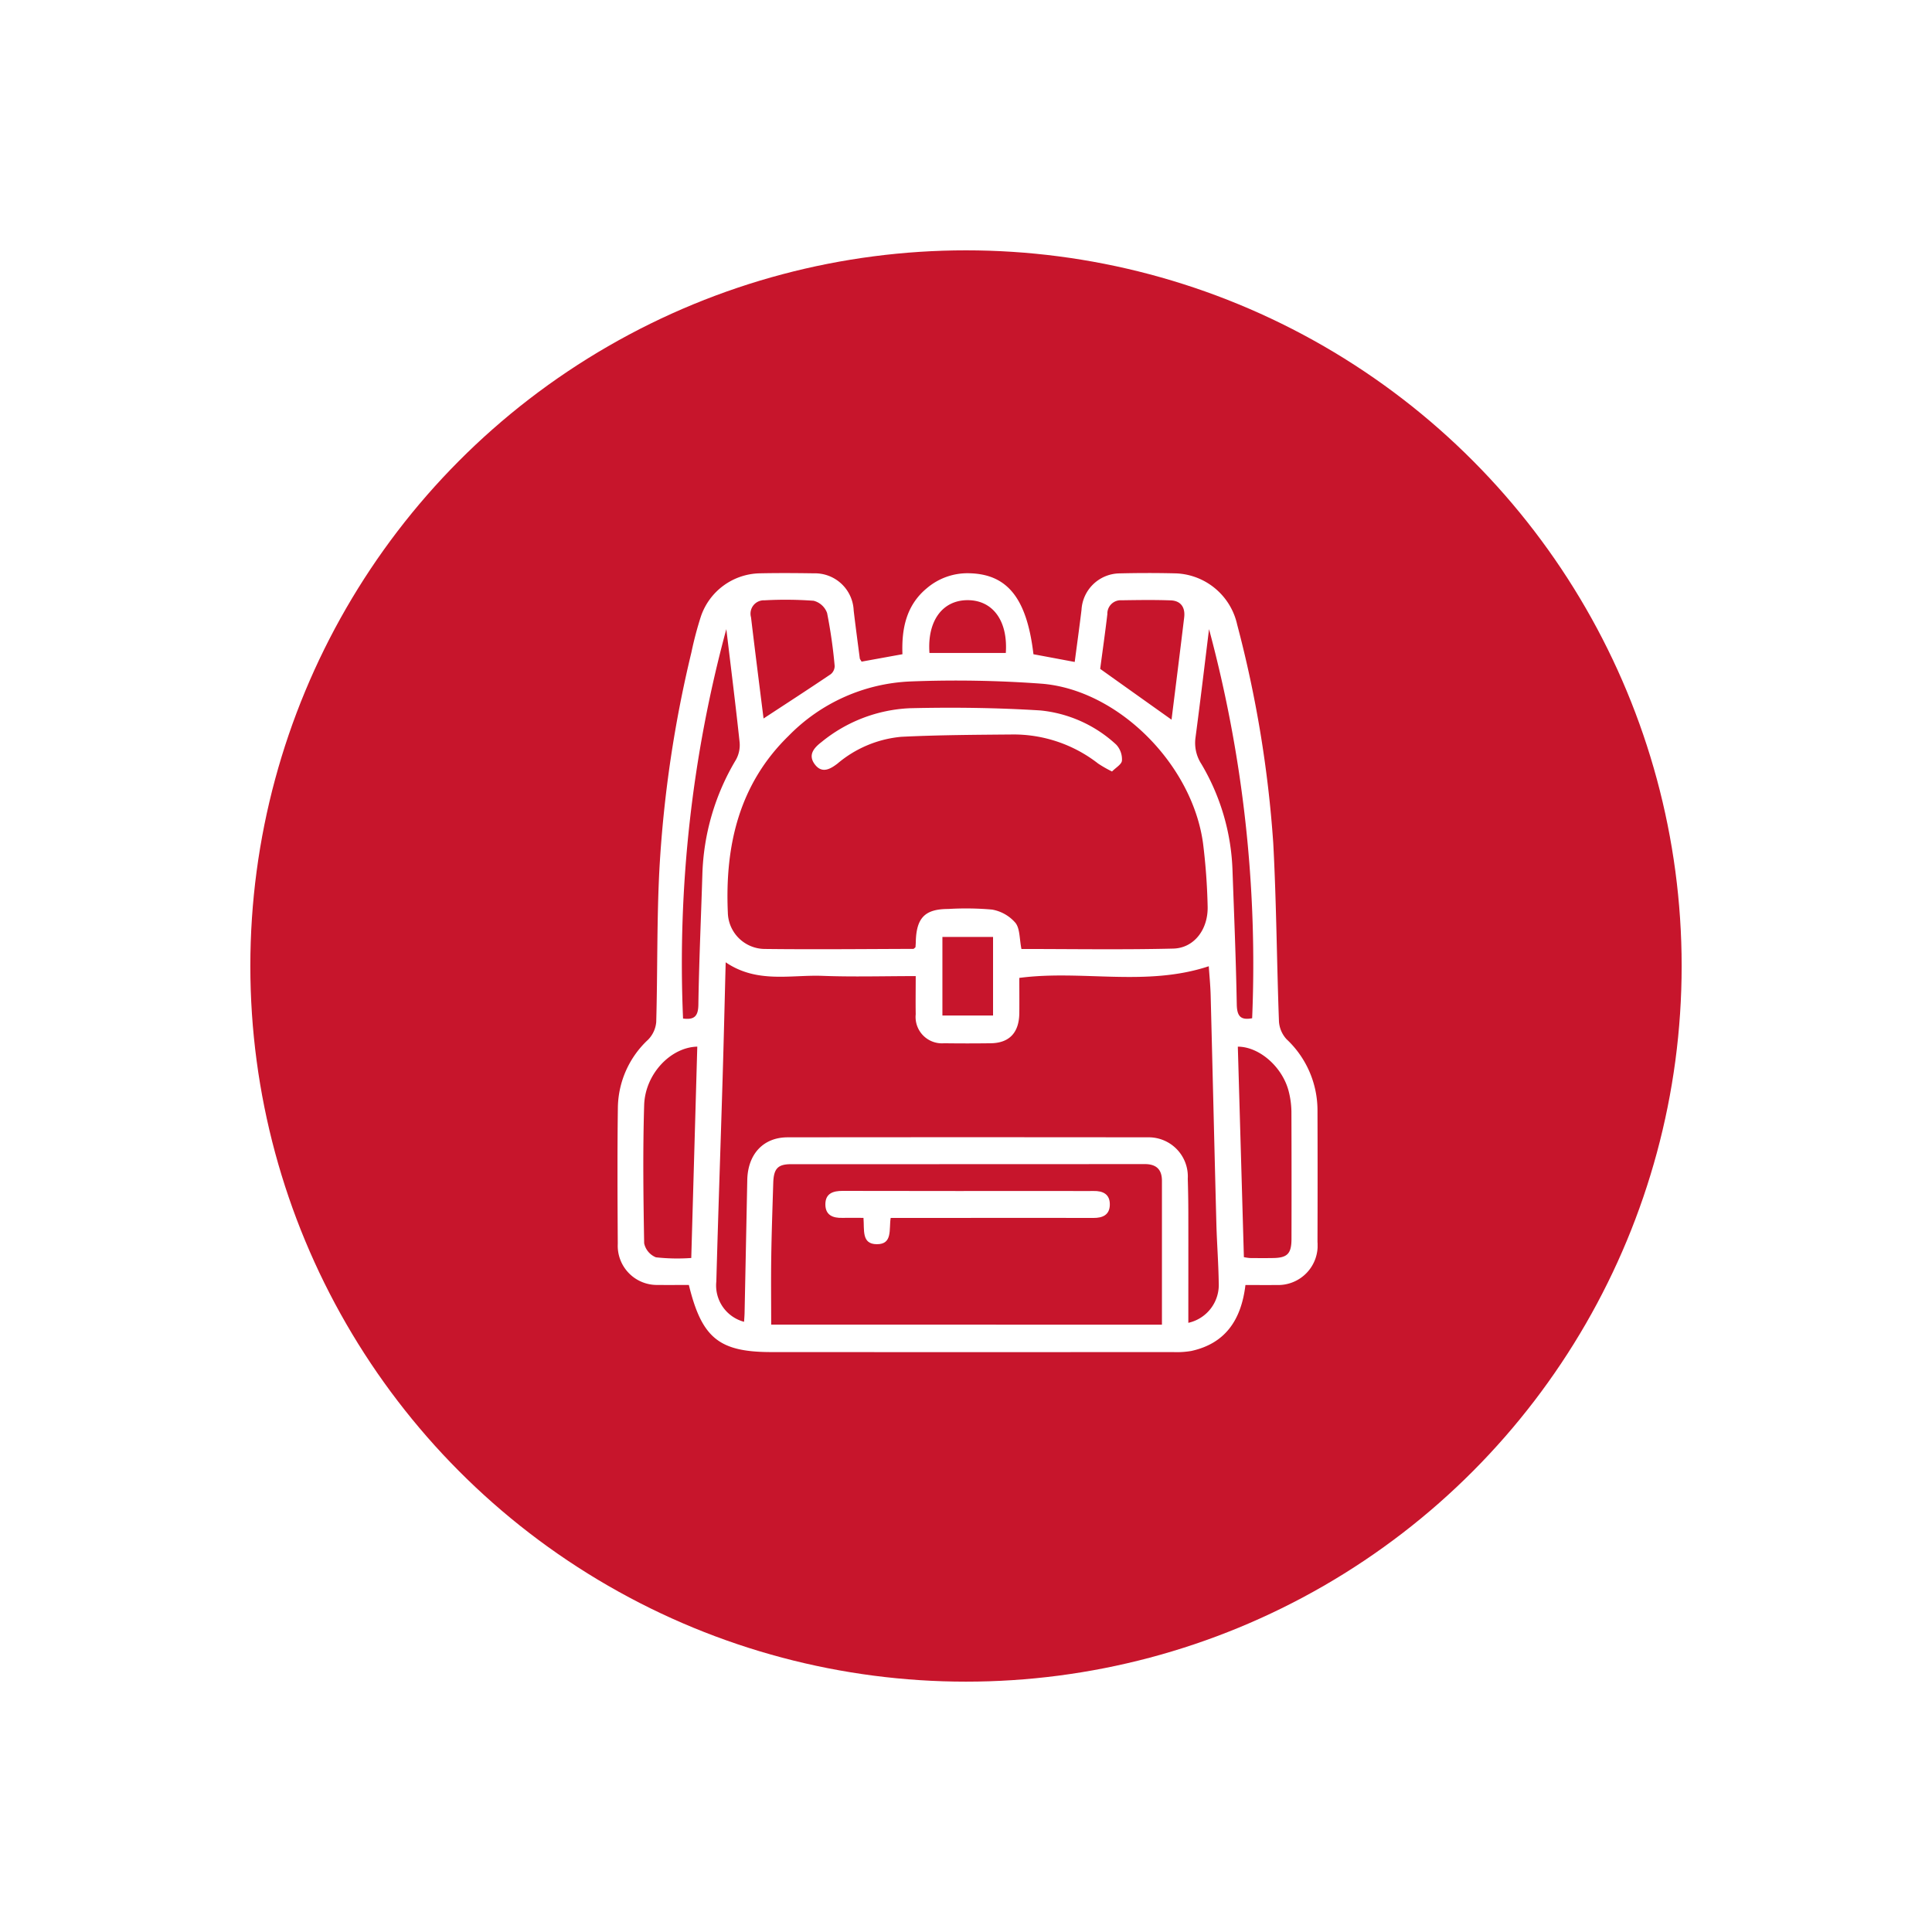 <?xml version="1.0" encoding="UTF-8"?>
<svg xmlns="http://www.w3.org/2000/svg" xmlns:xlink="http://www.w3.org/1999/xlink" width="173.645" height="173.645" viewBox="0 0 173.645 173.645">
  <defs>
    <filter id="Ellisse_122" x="0" y="0" width="173.645" height="173.645">
      <feOffset></feOffset>
      <feGaussianBlur stdDeviation="7.5" result="blur"></feGaussianBlur>
      <feFlood flood-opacity="0.149"></feFlood>
      <feComposite operator="in" in2="blur"></feComposite>
      <feComposite in="SourceGraphic"></feComposite>
    </filter>
    <clipPath id="clip-path">
      <path id="Tracciato_17581" data-name="Tracciato 17581" d="M0,47.785H62.923V-22.246H0Z" transform="translate(0 22.246)" fill="none"></path>
    </clipPath>
  </defs>
  <g id="Raggruppa_6096" data-name="Raggruppa 6096" transform="translate(-872.5 -4042.5)">
    <g transform="matrix(1, 0, 0, 1, 872.5, 4042.5)" filter="url(#Ellisse_122)">
      <circle id="Ellisse_122-2" data-name="Ellisse 122" cx="64.322" cy="64.322" r="64.322" transform="translate(22.5 22.5)" fill="#c7152c"></circle>
    </g>
    <g id="Raggruppa_6091" data-name="Raggruppa 6091" transform="translate(928 4116.246)">
      <g id="Raggruppa_6090" data-name="Raggruppa 6090" transform="translate(0 -22.246)" clip-path="url(#clip-path)">
        <g id="Raggruppa_6087" data-name="Raggruppa 6087" transform="translate(0 0.002)">
          <path id="Tracciato_17578" data-name="Tracciato 17578" d="M38.51,43.665c-.378,3.17-1.838,5.267-4.87,5.928a7.717,7.717,0,0,1-1.621.1q-18.043.009-36.092,0c-4.716,0-6.271-1.243-7.442-6.035-.9,0-1.832.013-2.758,0a3.52,3.52,0,0,1-3.63-3.686c-.025-4.1-.047-8.207.009-12.306a8.495,8.495,0,0,1,2.723-6.057,2.583,2.583,0,0,0,.724-1.58c.129-4.621.044-9.255.293-13.867a108.9,108.9,0,0,1,2.868-19.357,32.011,32.011,0,0,1,.856-3.239A5.713,5.713,0,0,1-5.168-20.3c1.631-.035,3.261-.025,4.889,0A3.486,3.486,0,0,1,3.3-16.95c.17,1.432.362,2.862.548,4.294.009.072.076.139.161.293,1.168-.211,2.37-.431,3.674-.667-.088-2.295.346-4.4,2.178-5.921a5.635,5.635,0,0,1,3.882-1.354c3.4.1,5.125,2.282,5.714,7.278,1.19.22,2.392.447,3.708.693.211-1.605.425-3.142.611-4.681a3.472,3.472,0,0,1,3.406-3.28c1.709-.041,3.416-.044,5.125,0a5.874,5.874,0,0,1,5.459,4.6A104.519,104.519,0,0,1,41.01,3.953c.286,5.336.315,10.684.513,16.023a2.6,2.6,0,0,0,.686,1.6,8.755,8.755,0,0,1,2.777,6.4q.019,5.912,0,11.824a3.549,3.549,0,0,1-3.7,3.863c-.888.013-1.779,0-2.777,0m-20.141-30.2c4.511,0,9.082.076,13.65-.035,1.889-.044,3.161-1.741,3.094-3.822A55.131,55.131,0,0,0,34.7,3.972c-.966-7.121-7.656-13.826-14.541-14.355a104.952,104.952,0,0,0-11.733-.2A16.245,16.245,0,0,0-2.537-5.705C-6.979-1.38-8.279,4.129-8.011,10.186A3.342,3.342,0,0,0-4.728,13.46c4.461.054,8.921.006,13.382-.006.06,0,.123-.088.2-.145.009-.151.025-.312.028-.469.047-2.178.818-2.969,2.906-2.972a26.654,26.654,0,0,1,3.951.054,3.59,3.59,0,0,1,2.1,1.193c.409.51.353,1.426.538,2.348M8.881,15.9c-2.89,0-5.641.082-8.386-.022-2.88-.107-5.874.7-8.7-1.218-.094,3.617-.173,6.992-.274,10.363-.183,6.11-.4,12.217-.567,18.328a3.376,3.376,0,0,0,2.493,3.62c.019-.283.041-.551.047-.815q.123-5.973.242-11.94c.05-2.317,1.442-3.822,3.623-3.825q16.182-.019,32.368,0a3.519,3.519,0,0,1,3.6,3.718c.031,1.045.05,2.09.05,3.135.006,3.239,0,6.479,0,9.819a3.492,3.492,0,0,0,2.732-3.608c-.025-1.769-.164-3.535-.211-5.3-.179-6.834-.337-13.669-.513-20.5-.025-.941-.12-1.879-.17-2.641-5.644,1.87-11.4.305-17.028,1.048,0,1.077.009,2.122,0,3.167-.019,1.757-.9,2.688-2.572,2.707q-2.1.028-4.19,0a2.37,2.37,0,0,1-2.55-2.61c-.019-1.08,0-2.163,0-3.422M31.005,47.229c0-4.407,0-8.67,0-12.932,0-1.051-.541-1.5-1.543-1.5q-15.894.009-31.792.009c-1.2,0-1.558.406-1.6,1.681-.066,2.21-.148,4.42-.179,6.633-.031,2.034-.006,4.067-.006,6.107ZM-10.753,22.24c-2.4.054-4.694,2.462-4.779,5.257-.126,4.136-.072,8.276,0,12.413a1.741,1.741,0,0,0,1.061,1.266,17.58,17.58,0,0,0,3.173.06c.183-6.419.362-12.705.541-19m48.583.009q.274,9.472.545,18.916a5.283,5.283,0,0,0,.523.079c.7.006,1.4.013,2.093,0,1.288-.016,1.659-.387,1.662-1.716q.014-5.728-.006-11.449a7.752,7.752,0,0,0-.236-1.782c-.538-2.188-2.619-4.045-4.58-4.051M35.239-15.294c-.4,3.258-.787,6.513-1.218,9.765a3.473,3.473,0,0,0,.526,2.361,20.022,20.022,0,0,1,2.8,9.557c.145,4.017.312,8.034.384,12.051.019,1.083.362,1.439,1.382,1.247a115.9,115.9,0,0,0-3.878-34.981m-43.386.022a114.861,114.861,0,0,0-3.885,34.987c.973.123,1.36-.167,1.376-1.231.06-3.9.239-7.794.359-11.692A21.233,21.233,0,0,1-7.274-3.558,2.733,2.733,0,0,0-6.953-5.12c-.362-3.387-.787-6.768-1.193-10.152M-4.8-7.254c2.027-1.328,4.045-2.635,6.041-3.982a.956.956,0,0,0,.349-.749,45.108,45.108,0,0,0-.68-4.747A1.745,1.745,0,0,0-.3-17.834a34.3,34.3,0,0,0-4.407-.041,1.2,1.2,0,0,0-1.221,1.524c.368,3.091.762,6.18,1.127,9.1m30.256-4.461c2.257,1.609,4.338,3.091,6.413,4.565.375-3.013.765-6.1,1.136-9.189.11-.916-.315-1.5-1.206-1.533-1.47-.054-2.943-.031-4.414-.009a1.2,1.2,0,0,0-1.284,1.24c-.2,1.706-.444,3.4-.645,4.927M15.826,12.38H11.274v7.064h4.552ZM10.109-13.144h6.863c.2-2.884-1.165-4.744-3.431-4.744s-3.639,1.87-3.431,4.744" transform="translate(17.928 20.328)" fill="#fff"></path>
        </g>
        <g id="Raggruppa_6088" data-name="Raggruppa 6088" transform="translate(17.454 12.11)">
          <path id="Tracciato_17579" data-name="Tracciato 17579" d="M18.418,3.91A11.125,11.125,0,0,1,17.174,3.2,12.368,12.368,0,0,0,9.358.585C6.065.614,2.766.63-.524.793A10.31,10.31,0,0,0-6.256,3.2c-.686.529-1.407.9-2.034.076-.639-.844-.094-1.48.589-2.005A13.475,13.475,0,0,1,.241-1.776c3.913-.094,7.835-.044,11.742.2A11.713,11.713,0,0,1,18.8,1.5a1.937,1.937,0,0,1,.51,1.432c-.022.334-.551.63-.894.982" transform="translate(8.574 1.82)" fill="#fff"></path>
        </g>
        <g id="Raggruppa_6089" data-name="Raggruppa 6089" transform="translate(18.683 55.539)">
          <path id="Tracciato_17580" data-name="Tracciato 17580" d="M4.006,1.652c-.17,1.026.2,2.383-1.256,2.367-1.376-.013-1.1-1.266-1.19-2.367-.633,0-1.272-.013-1.911,0-.841.022-1.52-.242-1.514-1.225s.705-1.2,1.539-1.2Q9.9-.755,20.133-.763c.7,0,1.395.013,2.093,0C23.08-.785,23.732-.479,23.7.5c-.025.9-.664,1.162-1.461,1.158q-6.743-.014-13.486,0H4.006" transform="translate(1.865 0.769)" fill="#fff"></path>
        </g>
      </g>
    </g>
  </g>
</svg>
